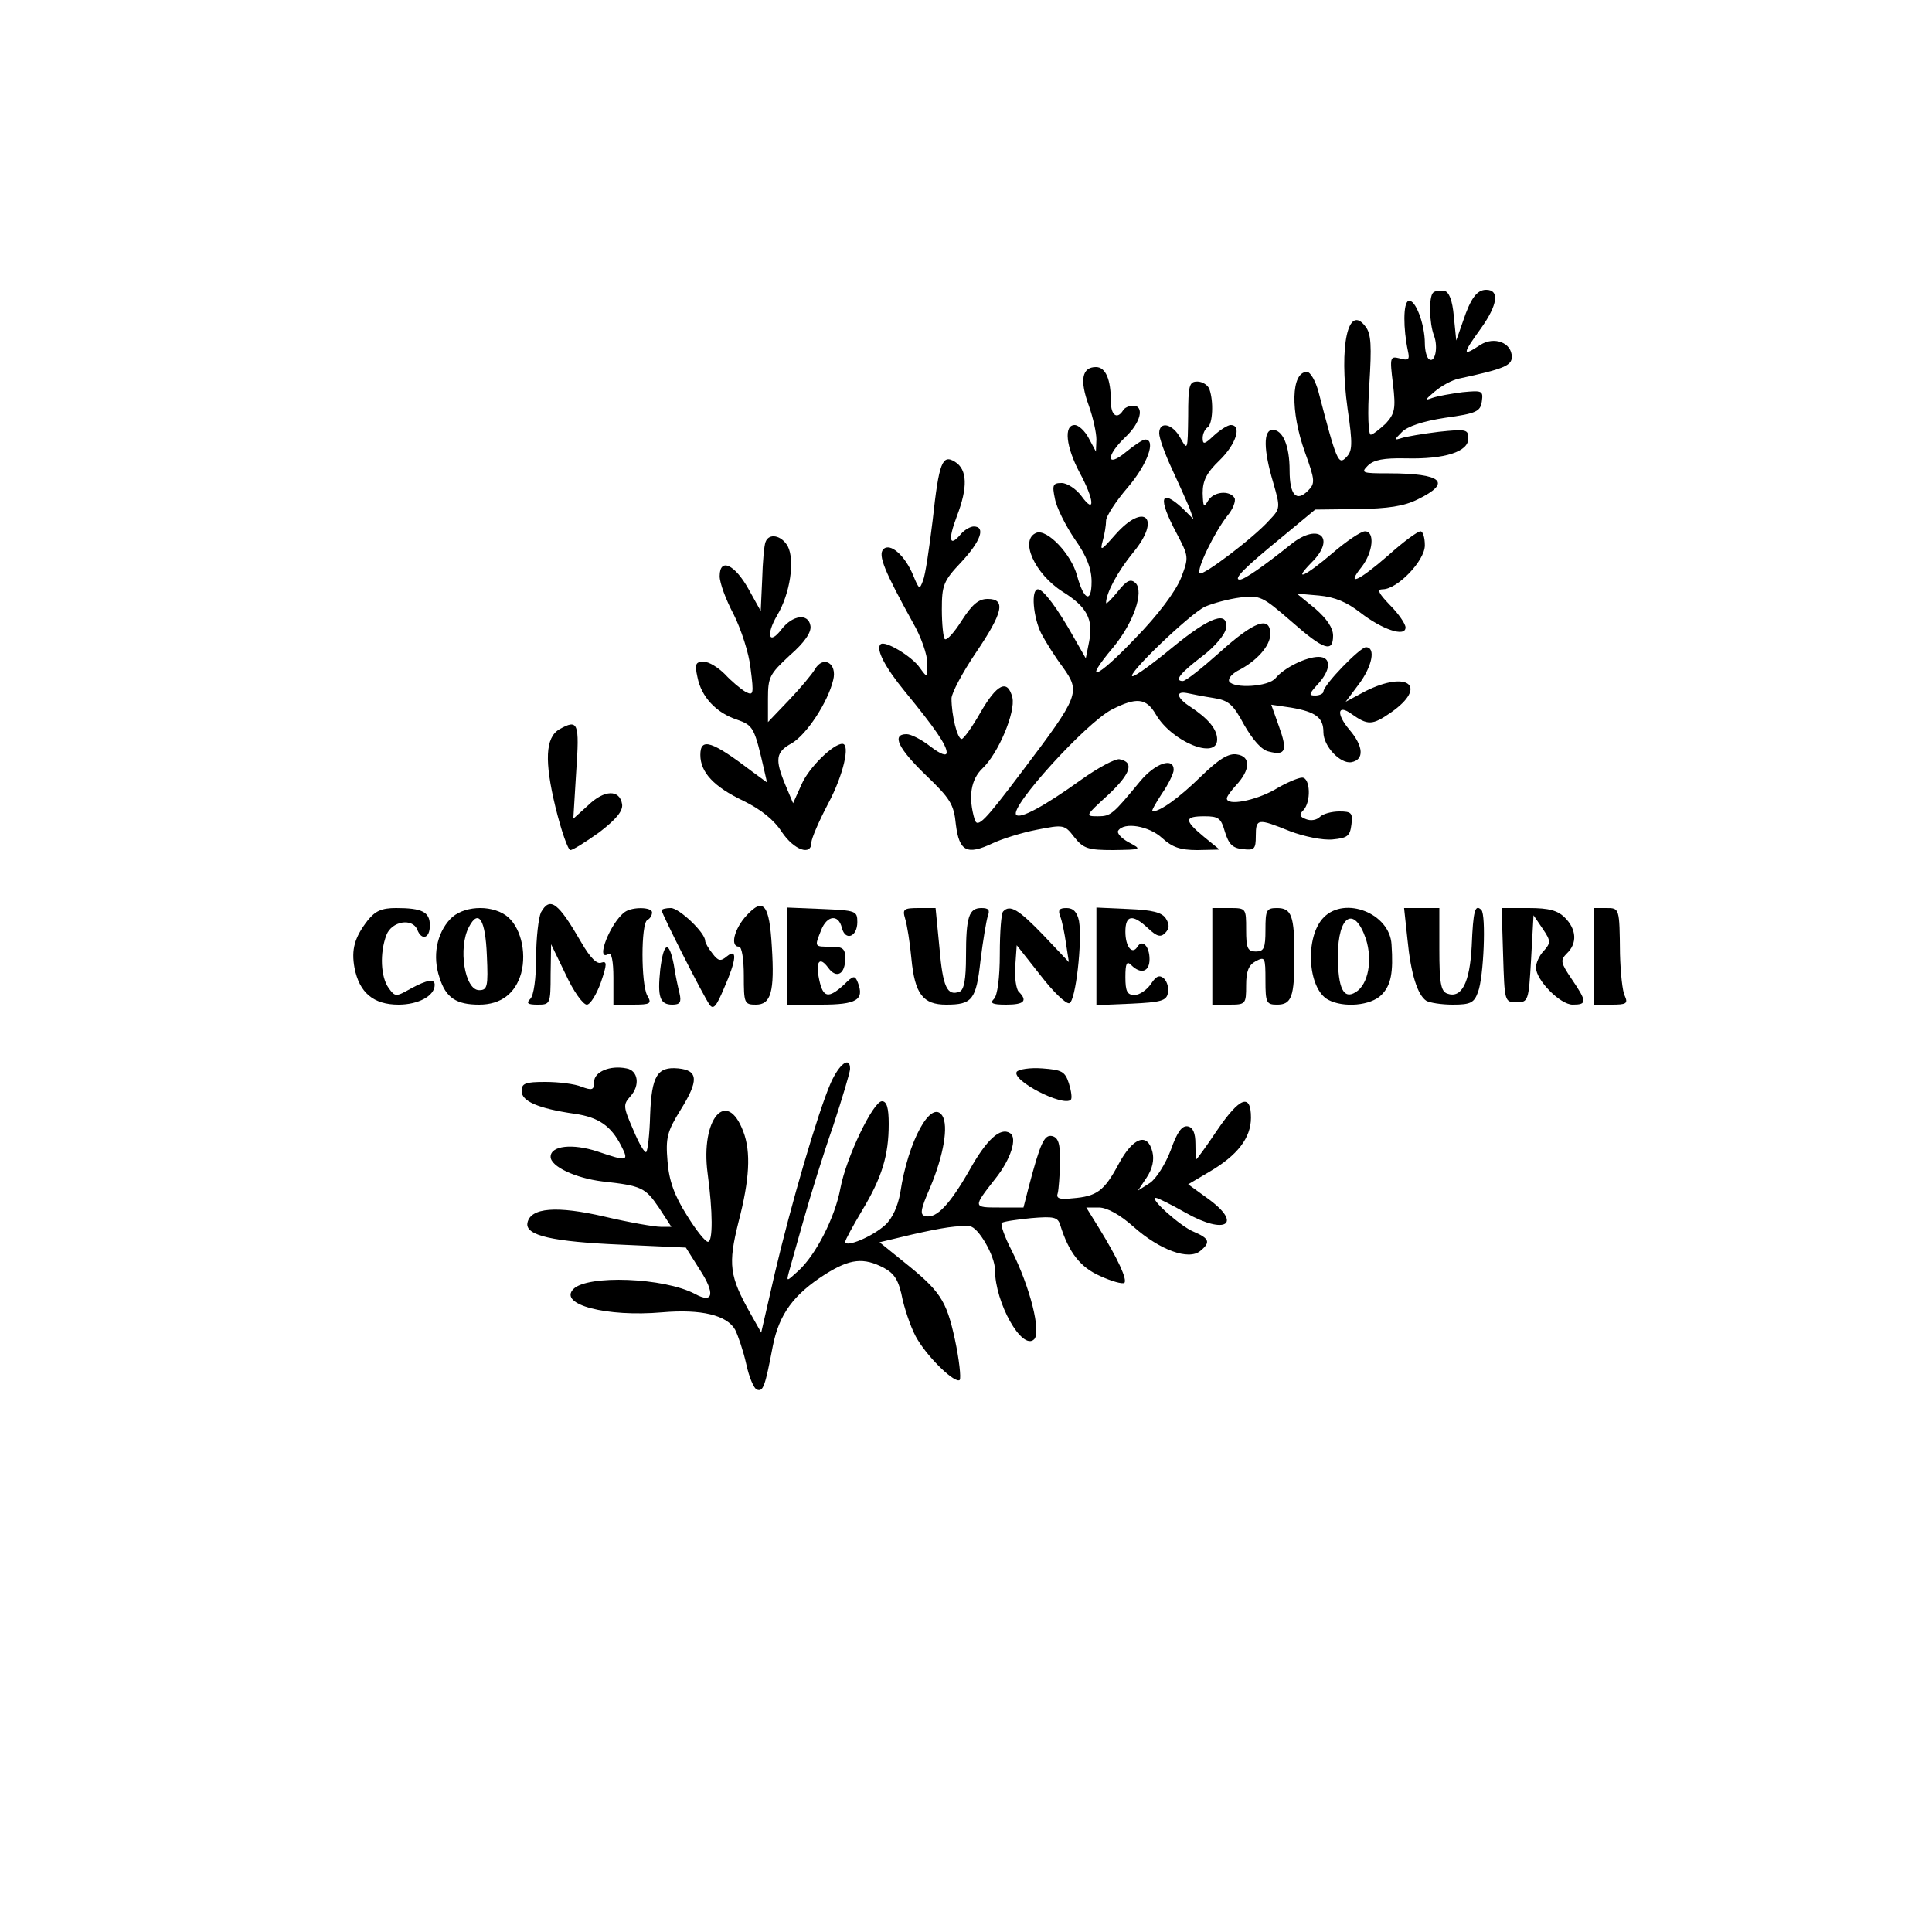 <?xml version="1.0" encoding="UTF-8" standalone="yes"?>
<svg version="1.0" xmlns="http://www.w3.org/2000/svg" width="300pt" height="300pt" viewBox="0 0 400 400" preserveAspectRatio="xMidYMid meet">
  <g transform="translate(0,400) scale(0.1,-0.1)" fill="#000000" stroke="none">
    <path d="M2967 3394 c-9 -9 -8 -63 2 -89 9 -24 2 -57 -10 -49 -5 3 -9 18 -9
33 0 40 -20 93 -34 88 -11 -4 -11 -57 -1 -104 4 -18 1 -20 -17 -15 -20 5 -21
3 -14 -53 6 -51 4 -61 -15 -82 -13 -12 -27 -23 -31 -23 -5 0 -7 44 -3 103 5
81 4 106 -8 121 -36 48 -55 -40 -37 -170 11 -75 10 -88 -3 -101 -16 -17 -20
-7 -57 135 -6 23 -17 42 -24 42 -33 0 -35 -81 -4 -167 21 -58 21 -64 6 -79
-24 -24 -38 -9 -38 42 0 51 -14 84 -35 84 -20 0 -19 -42 1 -109 15 -52 15 -54
-8 -78 -33 -37 -138 -116 -144 -110 -8 7 31 86 57 119 12 14 18 31 15 37 -11
17 -44 13 -55 -6 -9 -15 -10 -12 -11 16 0 26 8 42 35 68 34 33 47 73 23 73 -6
0 -22 -10 -35 -22 -19 -18 -23 -19 -23 -5 0 9 5 19 10 22 11 7 13 54 4 79 -3
9 -15 16 -25 16 -17 0 -19 -8 -19 -72 -1 -70 -1 -72 -16 -45 -16 30 -44 36
-44 10 0 -10 12 -43 26 -73 14 -30 30 -66 36 -80 l9 -25 -23 23 c-46 42 -51
21 -12 -52 25 -48 26 -49 9 -93 -11 -27 -46 -75 -96 -126 -79 -83 -109 -94
-44 -17 42 51 64 115 46 133 -10 9 -18 6 -37 -18 -13 -16 -24 -27 -24 -23 0
20 24 65 56 104 59 71 24 106 -37 37 -29 -33 -32 -35 -26 -13 4 14 7 33 7 42
0 9 20 40 45 69 41 48 59 99 36 99 -5 0 -23 -12 -40 -26 -41 -34 -42 -8 -1 31
32 30 40 65 16 65 -8 0 -18 -4 -21 -10 -12 -19 -25 -10 -25 18 0 47 -11 72
-31 72 -29 0 -34 -27 -15 -79 9 -25 16 -57 16 -71 l-1 -25 -15 28 c-8 15 -21
27 -29 27 -23 0 -18 -45 10 -98 31 -57 33 -89 4 -49 -11 15 -30 27 -41 27 -18
0 -20 -4 -14 -32 3 -18 22 -56 41 -84 25 -35 35 -62 35 -88 0 -46 -16 -39 -30
12 -12 45 -62 97 -84 89 -36 -14 -4 -85 54 -122 50 -31 64 -57 55 -103 l-7
-35 -24 42 c-34 61 -64 101 -75 101 -15 0 -10 -58 7 -92 9 -17 29 -49 45 -70
36 -51 34 -58 -84 -214 -79 -105 -93 -119 -99 -101 -14 47 -8 83 16 106 33 31
69 117 62 147 -10 39 -32 28 -66 -31 -17 -30 -35 -55 -39 -55 -9 0 -21 49 -21
84 0 11 23 54 50 94 57 84 63 112 25 112 -19 0 -32 -11 -54 -45 -15 -24 -31
-42 -35 -38 -3 3 -6 31 -6 61 0 50 3 59 40 98 41 44 51 74 26 74 -7 0 -19 -7
-26 -15 -24 -29 -28 -14 -9 36 23 60 22 97 -4 113 -26 16 -33 -1 -46 -121 -7
-57 -15 -113 -20 -125 -7 -19 -8 -19 -20 10 -17 42 -48 69 -62 55 -12 -12 3
-47 61 -152 17 -29 30 -67 30 -84 0 -31 0 -31 -16 -9 -16 23 -72 57 -81 48
-10 -10 9 -47 50 -97 64 -78 87 -112 87 -127 0 -8 -12 -4 -33 12 -19 15 -41
26 -50 26 -32 0 -17 -30 40 -85 50 -48 58 -60 62 -102 7 -56 23 -64 76 -39 19
9 60 22 91 28 56 11 58 11 78 -15 19 -24 29 -27 81 -27 59 1 60 1 32 16 -15 8
-25 19 -22 24 12 19 64 10 91 -15 21 -19 37 -25 73 -25 l46 1 -33 27 c-41 34
-40 42 2 42 29 0 34 -4 42 -32 8 -26 16 -34 37 -36 24 -3 27 0 27 27 0 37 4
37 71 10 29 -11 68 -19 88 -17 31 3 36 7 39 31 3 24 0 27 -25 27 -16 0 -34 -5
-40 -11 -7 -7 -19 -9 -29 -5 -13 5 -15 9 -6 18 17 17 15 68 -2 68 -8 0 -34
-11 -57 -25 -41 -23 -99 -34 -99 -18 0 4 9 16 19 27 30 32 31 60 2 64 -17 3
-37 -9 -75 -46 -45 -44 -84 -72 -100 -72 -3 0 6 16 19 36 14 20 25 43 25 50 0
27 -38 14 -69 -23 -57 -69 -61 -73 -88 -73 -27 0 -26 1 21 44 47 44 55 68 24
74 -8 2 -44 -17 -79 -42 -78 -56 -127 -82 -135 -73 -15 15 145 191 198 218 51
26 71 24 91 -10 33 -57 127 -95 127 -52 0 21 -18 43 -56 68 -28 18 -31 33 -6
28 9 -2 34 -7 54 -10 32 -5 41 -13 64 -56 18 -31 36 -52 51 -55 35 -9 39 2 21
52 l-16 45 41 -6 c52 -9 67 -21 67 -51 0 -29 35 -66 58 -62 27 5 25 33 -4 67
-28 33 -25 54 4 33 34 -24 43 -24 82 3 77 54 35 88 -53 44 l-41 -22 27 36 c28
37 36 77 15 77 -12 0 -88 -78 -88 -92 0 -4 -8 -8 -17 -8 -14 0 -13 3 5 23 28
30 29 57 2 57 -26 0 -72 -23 -89 -44 -15 -18 -86 -22 -96 -7 -3 6 5 15 17 22
40 20 68 52 68 76 0 39 -33 27 -104 -37 -37 -33 -71 -60 -77 -60 -19 0 -5 17
41 52 25 19 46 44 48 56 6 39 -32 26 -110 -38 -40 -33 -77 -60 -83 -60 -16 0
118 129 150 144 16 7 49 16 73 19 41 5 46 2 105 -49 68 -60 87 -66 87 -30 0
16 -13 35 -37 56 l-38 31 46 -4 c33 -3 58 -14 85 -35 45 -35 94 -52 94 -31 0
7 -14 28 -32 46 -24 25 -28 33 -15 33 30 0 87 59 87 91 0 16 -4 29 -9 29 -6 0
-36 -22 -67 -50 -62 -54 -88 -65 -55 -24 24 31 28 74 7 74 -8 0 -38 -20 -67
-45 -56 -48 -84 -61 -44 -20 52 51 16 84 -41 39 -60 -48 -98 -74 -107 -74 -15
0 10 25 86 87 l70 58 87 1 c64 1 97 6 125 20 72 35 51 54 -60 54 -55 0 -58 1
-43 16 12 12 33 16 79 15 81 -2 129 14 129 41 0 19 -4 20 -61 14 -33 -4 -68
-10 -77 -13 -16 -5 -16 -4 0 12 11 12 44 23 90 30 65 9 73 13 76 34 3 22 1 23
-40 19 -23 -3 -52 -8 -63 -12 -16 -6 -15 -4 5 13 14 12 36 24 50 27 93 20 110
27 110 45 0 30 -37 43 -65 25 -38 -25 -38 -20 1 34 35 49 39 80 11 80 -19 0
-32 -17 -48 -65 l-14 -40 -5 50 c-3 34 -10 51 -20 53 -9 1 -19 0 -23 -4z"/>
    <path d="M1585 2878 c-3 -7 -6 -42 -7 -78 l-3 -65 -25 45 c-29 52 -60 66 -60
27 0 -14 13 -49 29 -79 15 -30 32 -81 35 -112 7 -54 6 -57 -11 -48 -10 6 -29
22 -42 36 -14 14 -33 26 -44 26 -17 0 -19 -5 -13 -32 8 -41 39 -74 82 -88 34
-12 36 -16 57 -108 l5 -22 -30 22 c-84 64 -108 72 -108 35 0 -36 28 -66 89
-95 37 -18 64 -40 80 -65 25 -37 61 -50 61 -21 0 8 16 45 35 81 31 58 46 123
29 123 -19 0 -69 -49 -84 -83 l-18 -40 -16 38 c-22 53 -20 68 13 86 31 18 75
85 86 131 9 35 -21 52 -38 22 -6 -10 -30 -39 -54 -64 l-43 -45 0 48 c0 45 3
51 45 90 31 27 45 48 43 61 -4 27 -37 23 -60 -7 -26 -34 -33 -12 -9 29 27 45
37 114 22 143 -13 23 -39 28 -46 9z"/>
    <path d="M1158 2490 c-29 -17 -31 -66 -8 -161 12 -49 26 -89 31 -89 5 0 32 17
60 37 35 27 49 44 47 58 -5 31 -37 30 -70 -2 l-31 -28 6 98 c7 101 4 109 -35
87z"/>
    <path d="M1120 2111 c-5 -11 -10 -53 -10 -93 0 -44 -5 -79 -12 -86 -9 -9 -6
-12 15 -12 26 0 27 1 27 63 l1 62 30 -62 c16 -35 36 -63 44 -63 7 0 20 21 29
46 13 38 13 45 1 41 -9 -4 -23 10 -41 41 -48 83 -65 97 -84 63z"/>
    <path d="M1546 2105 c-26 -28 -35 -65 -16 -65 6 0 10 -27 10 -60 0 -57 1 -60
25 -60 31 0 39 26 33 120 -5 87 -17 103 -52 65z"/>
    <path d="M761 2094 c-27 -35 -34 -60 -27 -98 10 -51 39 -76 91 -76 41 0 75 18
75 41 0 13 -15 11 -50 -8 -30 -17 -32 -17 -45 1 -17 23 -19 73 -5 110 11 29
54 36 64 11 9 -23 26 -18 26 9 0 28 -16 36 -70 36 -30 0 -43 -6 -59 -26z"/>
    <path d="M932 2097 c-28 -30 -37 -77 -22 -121 13 -42 35 -56 82 -56 45 0 75
23 87 65 12 45 -2 99 -32 120 -33 23 -90 19 -115 -8z m76 -75 c3 -65 1 -72
-16 -72 -30 0 -44 88 -21 131 20 38 34 15 37 -59z"/>
    <path d="M1294 2112 c-30 -21 -63 -105 -34 -87 6 4 10 -15 10 -49 l0 -56 40 0
c37 0 40 2 30 19 -13 25 -13 148 0 156 6 3 10 10 10 16 0 11 -40 12 -56 1z"/>
    <path d="M1370 2115 c0 -7 85 -175 99 -195 8 -11 14 -4 30 34 26 59 28 84 6
66 -13 -11 -18 -10 -30 6 -8 10 -15 22 -15 26 0 17 -54 68 -71 68 -10 0 -19
-2 -19 -5z"/>
    <path d="M1630 2020 l0 -100 70 0 c74 0 90 10 76 46 -6 15 -9 15 -29 -5 -32
-29 -43 -27 -51 11 -8 38 1 49 19 24 17 -23 35 -13 35 20 0 20 -5 24 -30 24
-34 0 -34 -1 -20 34 12 31 36 34 43 5 7 -28 32 -19 32 12 0 23 -3 24 -72 27
l-73 3 0 -101z"/>
    <path d="M1874 2098 c4 -13 10 -50 13 -83 7 -73 24 -95 72 -95 54 0 62 10 71
91 5 41 12 82 15 92 5 13 2 17 -13 17 -26 0 -32 -18 -32 -100 0 -47 -4 -69
-13 -73 -26 -10 -35 9 -42 91 l-8 82 -34 0 c-32 0 -35 -2 -29 -22z"/>
    <path d="M2077 2113 c-4 -3 -7 -43 -7 -88 0 -50 -5 -86 -12 -93 -9 -9 -4 -12
25 -12 38 0 45 8 26 27 -5 5 -9 30 -7 53 l3 43 49 -62 c26 -34 53 -60 60 -58
13 4 27 128 20 170 -4 19 -12 27 -26 27 -15 0 -18 -4 -13 -17 4 -10 9 -35 12
-56 l6 -39 -53 56 c-51 53 -69 64 -83 49z"/>
    <path d="M2270 2020 l0 -101 72 3 c62 3 73 6 76 22 2 10 -1 23 -8 30 -9 8 -16
6 -27 -11 -9 -13 -24 -23 -34 -23 -15 0 -19 7 -19 37 0 29 3 34 12 25 20 -20
38 -14 38 12 0 27 -15 42 -25 26 -11 -18 -25 0 -25 31 0 35 15 37 47 7 18 -17
26 -19 35 -10 9 9 10 17 2 30 -8 13 -28 18 -78 20 l-66 3 0 -101z"/>
    <path d="M2510 2020 l0 -100 35 0 c34 0 35 1 35 40 0 29 5 42 20 50 19 10 20
8 20 -40 0 -46 2 -50 24 -50 30 0 36 16 36 100 0 84 -6 100 -36 100 -22 0 -24
-4 -24 -45 0 -38 -3 -45 -20 -45 -17 0 -20 7 -20 45 0 45 0 45 -35 45 l-35 0
0 -100z"/>
    <path d="M2741 2101 c-40 -40 -34 -148 9 -171 32 -17 88 -12 110 10 20 20 25
46 21 105 -4 64 -96 100 -140 56z m87 -45 c14 -44 5 -94 -21 -110 -25 -16 -37
7 -37 75 0 84 34 105 58 35z"/>
    <path d="M2914 2055 c7 -72 21 -115 39 -127 7 -4 31 -8 55 -8 37 0 44 4 52 26
12 31 17 160 7 170 -13 13 -17 -1 -20 -75 -4 -76 -21 -109 -51 -98 -13 5 -16
23 -16 92 l0 85 -36 0 -37 0 7 -65z"/>
    <path d="M3112 2023 c3 -97 3 -98 28 -98 24 0 25 2 30 90 l5 90 19 -28 c17
-25 17 -29 2 -46 -9 -9 -16 -25 -16 -34 0 -26 50 -77 76 -77 30 0 30 6 -2 53
-23 34 -24 39 -10 53 22 21 20 50 -4 74 -15 15 -33 20 -75 20 l-56 0 3 -97z"/>
    <path d="M3300 2020 l0 -100 36 0 c31 0 35 2 28 18 -5 9 -9 49 -10 87 -1 96
-1 95 -29 95 l-25 0 0 -100z"/>
    <path d="M1367 1993 c-6 -57 -1 -73 25 -73 16 0 19 5 15 23 -3 12 -9 39 -12
60 -10 51 -21 47 -28 -10z"/>
    <path d="M1720 1758 c-27 -62 -83 -254 -116 -395 l-28 -122 -22 39 c-44 78
-47 102 -25 190 23 88 26 145 10 187 -34 91 -89 27 -74 -86 11 -81 11 -141 1
-142 -5 -1 -25 24 -44 55 -26 41 -37 72 -40 112 -4 48 -1 61 27 106 38 61 37
82 -5 86 -43 4 -55 -15 -58 -97 -1 -39 -5 -73 -8 -76 -3 -3 -15 17 -27 46 -21
48 -21 52 -6 69 21 23 16 54 -8 58 -34 7 -67 -7 -67 -28 0 -17 -4 -18 -26 -10
-14 6 -48 10 -75 10 -42 0 -49 -3 -49 -19 0 -21 34 -36 110 -47 49 -7 75 -25
96 -66 17 -33 13 -33 -49 -12 -52 17 -97 12 -97 -11 0 -20 51 -44 107 -51 82
-9 89 -13 117 -54 l26 -40 -22 0 c-13 0 -65 9 -116 21 -99 23 -154 19 -160
-13 -5 -26 52 -39 195 -45 l133 -6 29 -46 c32 -49 28 -71 -10 -50 -64 34 -223
40 -252 10 -31 -32 69 -58 184 -48 81 7 134 -6 151 -36 6 -12 17 -44 23 -71 6
-28 16 -51 22 -53 13 -5 17 6 33 90 13 66 43 107 109 149 51 32 79 35 121 13
22 -12 31 -25 39 -67 7 -28 20 -65 31 -82 25 -41 78 -91 87 -83 3 4 -1 42 -10
84 -18 82 -30 100 -109 163 l-47 38 67 16 c66 15 95 19 120 17 17 -1 52 -61
52 -90 0 -68 56 -168 81 -144 15 15 -8 108 -47 185 -14 27 -23 53 -20 56 3 3
31 7 61 10 47 4 55 2 60 -14 18 -58 42 -88 83 -106 24 -11 46 -17 50 -14 6 7
-13 49 -53 114 l-26 42 26 0 c17 0 44 -15 72 -40 54 -48 114 -70 138 -50 22
18 19 26 -14 40 -27 11 -93 70 -78 70 4 0 32 -14 62 -31 83 -47 119 -23 45 30
l-40 29 44 26 c58 34 86 70 86 112 0 51 -23 43 -70 -26 -22 -33 -42 -60 -43
-60 -1 0 -2 15 -2 32 0 22 -5 34 -16 36 -12 2 -22 -12 -35 -49 -11 -29 -30
-59 -43 -68 l-25 -16 18 27 c12 18 16 37 12 53 -10 41 -40 31 -70 -25 -30 -56
-45 -67 -96 -71 -27 -3 -34 0 -30 11 2 8 4 37 5 65 0 38 -4 50 -17 53 -16 3
-24 -14 -48 -105 l-11 -43 -50 0 c-55 0 -55 0 -8 60 32 40 46 85 30 94 -20 13
-49 -14 -84 -77 -40 -70 -68 -100 -90 -95 -13 2 -12 12 9 60 28 67 38 127 25
148 -23 35 -71 -52 -87 -159 -5 -28 -16 -53 -31 -67 -26 -24 -83 -48 -83 -35
0 4 16 33 35 65 41 68 55 114 55 179 0 33 -4 47 -14 47 -18 0 -74 -116 -86
-180 -11 -60 -51 -139 -88 -172 -23 -21 -24 -22 -19 -3 3 11 17 61 31 110 14
50 41 137 61 194 19 58 35 111 35 118 0 27 -22 11 -40 -29z"/>
    <path d="M2105 1781 c-11 -18 96 -73 112 -58 3 3 1 18 -4 34 -8 25 -15 28 -55
31 -26 2 -49 -2 -53 -7z"/>
  </g>
</svg>